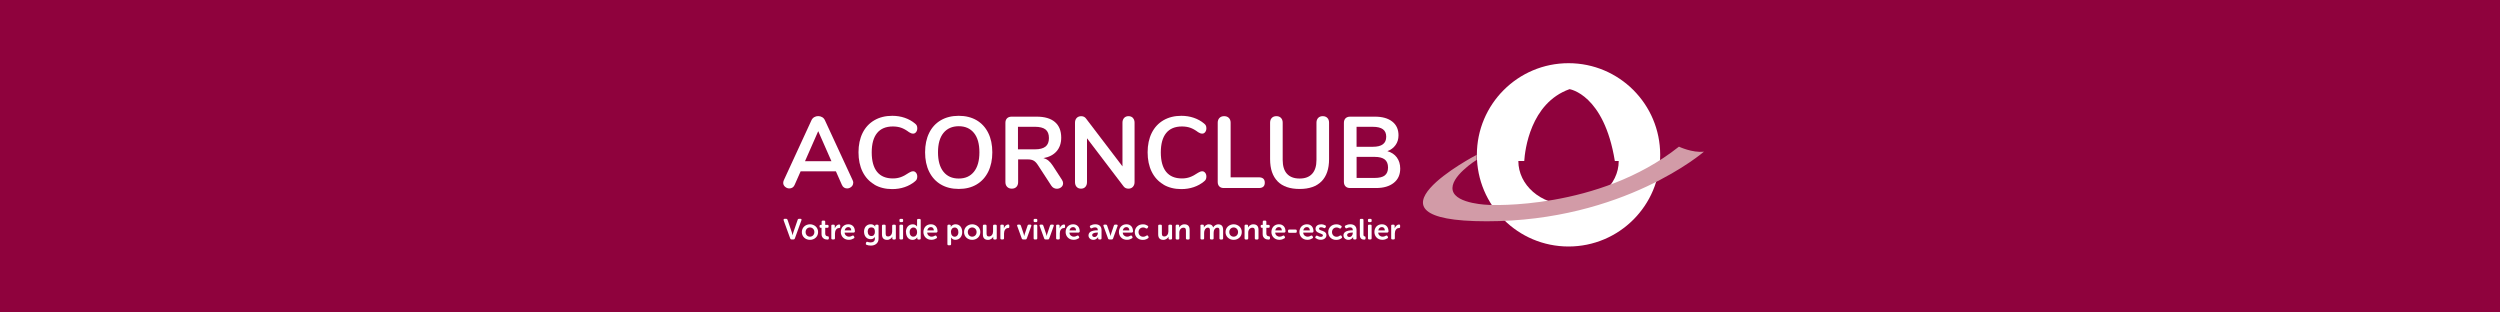 <?xml version="1.0" encoding="UTF-8"?><svg id="Layer_1" xmlns="http://www.w3.org/2000/svg" viewBox="0 0 800 100"><defs><style>.cls-1{fill:#d29ba7;}.cls-1,.cls-2,.cls-3{stroke-width:0px;}.cls-2{fill:#8f023d;}.cls-3{fill:#fff;}</style></defs><rect class="cls-2" width="800" height="100"/><path class="cls-3" d="m273.02,58.52c0,.5-.2.92-.59,1.26-.4.34-.85.52-1.36.52-.34,0-.66-.09-.96-.27-.3-.18-.53-.47-.7-.86l-1.92-4.34h-11.29l-1.92,4.34c-.17.39-.41.68-.7.86-.3.18-.63.27-.99.27-.49,0-.94-.17-1.35-.52-.41-.34-.61-.76-.61-1.26,0-.28.07-.56.19-.84l8.85-19.2c.19-.43.49-.76.88-.99.4-.23.82-.34,1.27-.34s.87.11,1.27.34c.4.23.69.56.88.99l8.88,19.2c.13.28.2.56.2.84Zm-15.42-6.93h8.46l-4.23-9.62-4.23,9.62Z"/><path class="cls-3" d="m279.8,59.04c-1.63-.95-2.89-2.31-3.77-4.08-.88-1.77-1.31-3.84-1.31-6.22s.44-4.44,1.31-6.2c.88-1.76,2.13-3.11,3.77-4.06,1.63-.95,3.54-1.42,5.72-1.42,1.41,0,2.74.21,3.97.63,1.24.42,2.34,1.03,3.3,1.83.28.22.47.44.58.68.11.24.16.53.16.87,0,.48-.13.87-.38,1.2-.26.32-.57.49-.93.49-.43,0-.86-.15-1.31-.45-.92-.69-1.77-1.17-2.57-1.44-.79-.27-1.67-.4-2.63-.4-2.22,0-3.91.7-5.05,2.11-1.14,1.4-1.71,3.47-1.71,6.19s.57,4.81,1.71,6.22c1.14,1.4,2.82,2.11,5.05,2.11.92,0,1.77-.14,2.55-.42.78-.28,1.66-.75,2.64-1.42.21-.13.43-.24.64-.32.21-.09.44-.13.67-.13.36,0,.67.16.93.49.26.32.38.72.38,1.2,0,.32-.05.61-.16.86-.11.25-.3.48-.58.69-.96.8-2.06,1.41-3.3,1.83-1.24.42-2.57.63-3.97.63-2.18,0-4.09-.48-5.72-1.43Z"/><path class="cls-3" d="m301.08,59.04c-1.61-.95-2.86-2.31-3.74-4.08-.88-1.77-1.31-3.84-1.31-6.22s.43-4.44,1.3-6.2c.86-1.76,2.11-3.11,3.73-4.06,1.63-.95,3.54-1.42,5.74-1.42s4.11.48,5.72,1.42c1.61.95,2.85,2.3,3.72,4.06.87,1.76,1.3,3.83,1.3,6.2s-.44,4.45-1.31,6.22c-.88,1.77-2.12,3.13-3.73,4.08-1.61.95-3.51,1.42-5.69,1.42s-4.11-.47-5.72-1.42Zm10.58-4.08c1.16-1.45,1.75-3.52,1.75-6.22s-.58-4.77-1.75-6.2c-1.17-1.44-2.79-2.15-4.86-2.15s-3.72.72-4.89,2.15c-1.17,1.44-1.75,3.5-1.75,6.2s.58,4.77,1.75,6.22c1.16,1.45,2.79,2.17,4.89,2.17s3.69-.72,4.86-2.17Z"/><path class="cls-3" d="m340.18,58.68c0,.5-.2.91-.59,1.23-.4.32-.86.49-1.39.49-.34,0-.67-.08-.98-.24-.31-.16-.57-.4-.79-.73l-4.26-6.54c-.43-.69-.88-1.18-1.36-1.46s-1.11-.42-1.87-.42h-3.14v7.25c0,.65-.18,1.16-.54,1.54-.36.38-.86.57-1.48.57s-1.12-.19-1.49-.57c-.37-.38-.56-.89-.56-1.54v-18.95c0-.63.18-1.11.53-1.46.35-.34.84-.52,1.46-.52h8.02c2.57,0,4.52.58,5.85,1.73,1.34,1.16,2,2.82,2,5,0,1.77-.5,3.22-1.49,4.36-.99,1.13-2.4,1.86-4.21,2.18.62.15,1.16.42,1.63.81.47.39.93.93,1.38,1.62l2.92,4.5c.25.39.38.77.38,1.14Zm-5.61-11.77c.73-.59,1.09-1.51,1.09-2.74s-.36-2.16-1.09-2.74c-.73-.57-1.87-.86-3.43-.86h-5.39v7.22h5.39c1.56,0,2.7-.3,3.43-.89Z"/><path class="cls-3" d="m362.53,37.75c.35.38.53.88.53,1.51v19.01c0,.63-.18,1.13-.54,1.52-.36.39-.83.58-1.41.58-.68,0-1.21-.25-1.57-.74l-11.7-15.38v14.02c0,.63-.17,1.13-.51,1.52-.34.39-.81.58-1.41.58s-1.07-.2-1.41-.58c-.34-.39-.51-.9-.51-1.52v-19.01c0-.63.18-1.13.54-1.51.36-.38.85-.57,1.44-.57.66,0,1.18.25,1.54.74l11.67,15.32v-13.99c0-.63.18-1.13.53-1.51.35-.38.82-.57,1.4-.57s1.07.19,1.42.57Z"/><path class="cls-3" d="m372.31,59.04c-1.63-.95-2.89-2.31-3.76-4.08-.88-1.77-1.31-3.84-1.31-6.22s.44-4.44,1.31-6.2c.88-1.76,2.13-3.11,3.76-4.06,1.64-.95,3.54-1.42,5.72-1.42,1.41,0,2.74.21,3.97.63,1.24.42,2.34,1.03,3.3,1.83.28.22.47.44.58.68.11.24.16.53.16.87,0,.48-.13.87-.38,1.2-.25.32-.57.49-.93.49-.43,0-.86-.15-1.31-.45-.92-.69-1.77-1.17-2.57-1.44-.79-.27-1.67-.4-2.63-.4-2.22,0-3.91.7-5.05,2.11-1.14,1.4-1.71,3.47-1.71,6.19s.57,4.81,1.71,6.22c1.14,1.4,2.82,2.11,5.05,2.11.92,0,1.77-.14,2.55-.42.78-.28,1.66-.75,2.65-1.42.21-.13.42-.24.64-.32.21-.09.44-.13.67-.13.36,0,.67.16.93.49.26.32.38.72.38,1.2,0,.32-.05.61-.16.86-.11.25-.3.48-.58.69-.96.8-2.06,1.41-3.3,1.83-1.24.42-2.57.63-3.97.63-2.18,0-4.09-.48-5.72-1.43Z"/><path class="cls-3" d="m390.18,59.65c-.34-.34-.51-.82-.51-1.42v-18.98c0-.63.19-1.13.56-1.51.37-.38.87-.57,1.49-.57s1.15.19,1.52.57c.37.38.56.88.56,1.51v17.49h9.01c1.28,0,1.92.57,1.92,1.72s-.64,1.71-1.92,1.71h-11.19c-.62,0-1.1-.17-1.44-.52Z"/><path class="cls-3" d="m408.84,58.03c-1.6-1.62-2.41-3.98-2.41-7.09v-11.69c0-.63.18-1.13.54-1.51.36-.38.85-.57,1.48-.57s1.11.19,1.47.57c.36.38.54.88.54,1.51v11.92c0,1.97.46,3.45,1.38,4.45.92,1,2.26,1.51,4.04,1.51s3.09-.51,4.01-1.52c.92-1.01,1.38-2.49,1.38-4.44v-11.92c0-.63.18-1.13.54-1.51.36-.38.85-.57,1.47-.57s1.11.19,1.48.57c.36.38.54.88.54,1.51v11.69c0,3.09-.8,5.44-2.4,7.08-1.6,1.63-3.94,2.45-7.02,2.45-3.1,0-5.45-.81-7.05-2.43Z"/><path class="cls-3" d="m447,50.4c.71.97,1.07,2.16,1.07,3.56,0,1.94-.69,3.47-2.07,4.56-1.38,1.1-3.28,1.65-5.69,1.65h-8.27c-.62,0-1.11-.17-1.46-.52-.35-.34-.53-.83-.53-1.46v-18.88c0-.63.18-1.11.53-1.46.35-.34.84-.52,1.46-.52h7.95c2.35,0,4.19.52,5.53,1.57,1.34,1.05,2,2.51,2,4.39,0,1.21-.31,2.26-.95,3.14-.63.88-1.5,1.53-2.61,1.94,1.3.37,2.31,1.04,3.03,2.01Zm-12.9-3.43h5.23c2.84,0,4.26-1.07,4.26-3.21,0-1.08-.35-1.88-1.06-2.4-.7-.52-1.77-.78-3.2-.78h-5.23v6.38Zm9.04,9.16c.68-.54,1.03-1.38,1.03-2.53s-.35-2-1.04-2.56c-.7-.56-1.78-.84-3.25-.84h-5.77v6.74h5.77c1.49,0,2.59-.27,3.27-.81Z"/><path class="cls-3" d="m501.93,78.88c16.2,0,29.33-13.13,29.33-29.33s-13.13-29.33-29.33-29.33-29.33,13.13-29.33,29.33,13.13,29.33,29.33,29.33Z"/><path class="cls-2" d="m516.75,51.52c-3.47-21.37-14.5-22.99-14.5-22.99-12.58,4.48-14.28,19.65-14.49,22.99h-1.89c0,7.71,7.19,13.97,16.06,13.97s16.06-6.25,16.06-13.97h-1.23Z"/><path class="cls-1" d="m472.52,51.15s-8.74,5.46-7.64,9.83c1.09,4.37,11.65,4.59,11.65,4.59,0,0,34.95,1.82,60.73-18.64,0,0,4.3,2.04,8.01,1.6,0,0-25.63,22.28-69.54,22.28s-3.21-21.26-3.21-21.26v1.6h0Z"/><path class="cls-3" d="m250.78,70.47c-.05-.14-.05-.24.01-.33.06-.08.16-.12.3-.12h.49c.23,0,.37.11.44.33l1.35,3.98c.03.1.06.2.09.31s.05.21.08.31c.02.11.05.23.08.34h.02c.02-.12.05-.23.07-.34.02-.1.05-.2.08-.31s.06-.21.09-.31l1.37-3.98c.06-.22.2-.33.43-.33h.47c.14,0,.24.04.3.12.06.08.06.19.01.33l-2.11,5.85c-.07.21-.21.31-.44.31h-.6c-.22,0-.37-.1-.44-.31l-2.12-5.85Z"/><path class="cls-3" d="m256.59,74.26c0-.36.07-.69.2-1,.14-.31.32-.57.56-.79.24-.22.51-.39.83-.51.32-.12.65-.19,1.01-.19s.7.06,1.01.19c.32.12.59.29.83.51s.43.48.56.79c.14.31.2.64.2,1s-.07.7-.2,1.01c-.14.3-.32.57-.56.79-.24.22-.52.39-.83.51-.32.12-.65.18-1.01.18s-.7-.06-1.01-.18c-.32-.12-.59-.29-.83-.51-.24-.22-.42-.48-.56-.79-.14-.3-.2-.64-.2-1.01Zm1.2,0c0,.22.04.43.11.6.07.18.18.34.3.47.13.13.28.23.45.3.17.07.35.11.54.11s.37-.04.54-.11c.17-.07.32-.17.45-.3.13-.13.23-.29.31-.47.07-.18.11-.38.11-.6s-.04-.42-.11-.6c-.07-.18-.18-.34-.31-.47-.13-.13-.28-.23-.45-.3-.17-.07-.35-.11-.54-.11s-.37.04-.54.11c-.17.07-.32.17-.45.3-.13.13-.23.29-.3.47-.07.18-.11.38-.11.6Z"/><path class="cls-3" d="m262.89,72.89h-.25c-.25,0-.38-.13-.38-.39v-.16c0-.26.13-.39.39-.39h.27v-.97c0-.26.13-.39.39-.39h.37c.26,0,.39.13.39.39v.97h.69c.26,0,.39.13.39.39v.16c0,.26-.13.39-.38.39h-.7v1.84c0,.18.02.32.07.43.05.11.11.19.19.26s.16.11.25.14c.09.03.18.04.26.05.14.01.24.05.3.1.06.06.09.15.09.28v.29c0,.14-.04.24-.12.3s-.2.09-.36.09c-.21,0-.43-.03-.65-.09-.22-.06-.42-.16-.6-.3-.18-.14-.32-.32-.44-.54s-.17-.49-.17-.81v-2.05Z"/><path class="cls-3" d="m266.01,72.28c0-.26.13-.39.38-.39h.36c.26,0,.39.13.39.39v.45s0,.09,0,.13c0,.04,0,.07-.01.1,0,.03,0,.06,0,.09h.02c.04-.14.11-.29.2-.43s.19-.27.31-.39c.12-.12.25-.21.4-.28.15-.07.3-.11.47-.11.13,0,.22.03.27.1.05.07.08.16.08.29v.36c0,.26-.13.39-.4.39-.22,0-.41.05-.57.15-.16.1-.29.23-.4.39-.11.16-.18.34-.24.55-.05.2-.08.41-.08.63v1.53c0,.26-.13.39-.38.39h-.41c-.25,0-.38-.13-.38-.39v-3.96Z"/><path class="cls-3" d="m269.06,74.26c0-.37.06-.7.18-1.01s.28-.57.49-.79c.21-.22.47-.39.76-.51.3-.12.62-.18.98-.18.34,0,.63.06.9.17.26.12.48.27.66.47.18.2.31.44.4.72.09.28.14.58.14.9,0,.11-.04.2-.12.28-.08.08-.18.12-.29.12h-2.89c.02.22.07.41.15.57s.19.3.32.4c.13.11.27.19.44.25.16.06.34.08.52.08.22,0,.41-.03.59-.1s.32-.14.43-.2c.12-.06.22-.07.3-.06s.16.08.22.19l.11.19c.12.22.07.4-.13.52-.16.1-.37.2-.64.31s-.6.16-.97.16c-.39,0-.74-.07-1.06-.2-.32-.13-.58-.31-.8-.54-.22-.23-.39-.49-.51-.79s-.18-.62-.18-.95Zm3.34-.54c-.01-.34-.11-.59-.28-.78s-.4-.27-.67-.27c-.3,0-.56.1-.76.29s-.33.45-.39.76h2.1Z"/><path class="cls-3" d="m277.15,77.62c.05-.12.11-.19.19-.23.08-.03.18-.03.3.01.11.04.24.08.4.12.16.04.34.05.56.05.18,0,.35-.02.52-.06.16-.04.31-.11.43-.2s.22-.21.29-.36c.07-.15.11-.32.11-.53v-.44s0-.05,0-.07c0-.02,0-.05,0-.08h-.02c-.13.22-.3.4-.51.52s-.47.19-.79.19c-.35,0-.65-.06-.92-.19-.27-.13-.49-.3-.67-.52-.18-.22-.32-.48-.41-.77-.09-.29-.14-.6-.14-.93s.05-.63.14-.91c.09-.29.22-.54.4-.75.18-.21.4-.38.67-.51s.58-.19.93-.19c.28,0,.51.04.69.12.18.08.32.16.43.25.12.11.22.23.29.36h.02s0-.02,0-.03v-.27c0-.09.03-.16.1-.22.06-.06.16-.09.28-.09h.32c.25,0,.38.13.38.39v4.07c0,.41-.07.76-.22,1.04-.15.28-.34.51-.57.69-.23.18-.5.31-.79.39-.3.08-.59.12-.88.12-.27,0-.52-.02-.77-.07-.25-.05-.45-.11-.61-.18-.24-.1-.3-.27-.2-.5l.07-.21Zm1.72-2.08c.14,0,.27-.02.4-.07.13-.04.25-.12.35-.23.1-.11.18-.25.25-.43.06-.18.09-.4.09-.66s-.03-.5-.09-.68c-.06-.18-.15-.32-.25-.42-.11-.11-.23-.18-.37-.22s-.29-.06-.44-.06c-.37,0-.65.12-.85.36-.19.24-.29.55-.29.94,0,.43.1.78.31,1.05.2.27.5.41.88.41Z"/><path class="cls-3" d="m282.23,72.28c0-.26.13-.39.39-.39h.4c.26,0,.39.13.39.39v2.42c0,.29.05.53.15.7.1.18.29.27.59.27.21,0,.4-.04.57-.13s.31-.2.42-.35.2-.32.26-.51.09-.39.09-.6v-1.79c0-.26.13-.39.39-.39h.4c.26,0,.39.13.39.39v3.96c0,.26-.13.39-.39.39h-.36c-.25,0-.38-.13-.38-.39v-.36s0-.05,0-.07c0-.02,0-.05,0-.06h-.02c-.06.12-.13.24-.24.36-.1.12-.23.22-.37.32-.14.09-.3.17-.47.23-.17.06-.36.09-.57.09-.51,0-.91-.14-1.2-.42-.3-.28-.44-.74-.44-1.39v-2.66Z"/><path class="cls-3" d="m288.2,71.08c-.25,0-.38-.13-.38-.38v-.28c0-.26.13-.39.38-.39h.41c.26,0,.39.13.39.39v.28c0,.25-.13.38-.39.38h-.41Zm-.38,1.2c0-.26.13-.39.38-.39h.41c.25,0,.38.13.38.39v3.96c0,.26-.13.39-.38.39h-.41c-.25,0-.38-.13-.38-.39v-3.96Z"/><path class="cls-3" d="m289.89,74.26c0-.38.05-.72.16-1.02s.25-.56.45-.78c.19-.22.42-.38.68-.5.26-.12.55-.18.87-.18.26,0,.48.04.66.11.18.07.32.15.42.24.12.1.23.21.31.34h.02s0-.05,0-.07c0-.02,0-.05,0-.09v-1.87c0-.26.13-.39.38-.39h.41c.25,0,.38.13.38.39v5.82c0,.26-.13.39-.38.39h-.34c-.25,0-.38-.12-.38-.35v-.19c0-.06,0-.1,0-.12,0-.02,0-.03,0-.05h-.02c-.09.15-.2.29-.34.41-.12.11-.27.2-.46.28-.19.08-.42.13-.69.13-.32,0-.61-.06-.87-.18-.26-.12-.48-.29-.66-.51-.18-.22-.32-.48-.42-.79-.1-.31-.15-.64-.15-1.01Zm1.19,0c0,.45.11.81.33,1.08.22.27.5.4.86.4.16,0,.3-.03.45-.09s.27-.15.38-.27.2-.27.27-.46c.07-.19.1-.41.1-.67,0-.18-.02-.36-.07-.54-.05-.17-.12-.33-.22-.46-.1-.14-.22-.25-.37-.33-.15-.08-.32-.12-.52-.12-.16,0-.31.03-.46.1-.14.07-.27.16-.38.28-.11.12-.2.28-.26.46-.07.18-.1.39-.1.63Z"/><path class="cls-3" d="m295.49,74.26c0-.37.06-.7.18-1.01s.28-.57.49-.79c.21-.22.47-.39.76-.51.3-.12.62-.18.98-.18.34,0,.63.06.9.17.26.12.48.27.66.47.18.2.31.44.4.72.09.28.14.58.14.9,0,.11-.04.2-.12.28-.08.08-.18.12-.29.12h-2.89c.02.22.07.41.15.57s.19.3.32.4c.13.11.27.19.44.25.16.06.34.08.52.08.22,0,.41-.03.59-.1s.32-.14.43-.2c.12-.06.22-.07.3-.06s.16.08.22.19l.11.19c.12.22.07.4-.13.52-.16.1-.37.2-.64.31s-.6.16-.97.16c-.39,0-.74-.07-1.06-.2-.32-.13-.58-.31-.8-.54-.22-.23-.39-.49-.51-.79s-.18-.62-.18-.95Zm3.34-.54c-.01-.34-.11-.59-.28-.78s-.4-.27-.67-.27c-.3,0-.56.1-.76.29s-.33.45-.39.76h2.1Z"/><path class="cls-3" d="m303.18,72.28c0-.26.13-.39.39-.39h.3c.12,0,.22.03.28.09.06.06.1.14.1.23v.21s0,.06,0,.07,0,.04,0,.06v.06h.02c.09-.16.2-.3.34-.42.12-.11.28-.2.48-.29.19-.09.43-.13.71-.13.32,0,.61.06.87.18.26.12.48.29.67.51.18.22.32.48.42.79.1.3.15.64.15,1.01s-.05.72-.16,1.02-.26.56-.46.78c-.2.22-.43.38-.69.5-.27.12-.55.18-.87.18-.25,0-.46-.04-.63-.11-.17-.07-.31-.16-.42-.25-.13-.11-.24-.23-.32-.36h-.02s0,.07,0,.11c0,.04.01.08.01.13,0,.05,0,.1,0,.17v1.67c0,.26-.13.39-.39.39h-.4c-.26,0-.39-.13-.39-.39v-5.82Zm1.14,2.01c0,.19.02.37.07.54.05.17.12.33.22.46.1.14.22.25.37.33.15.08.32.13.51.13.16,0,.31-.03.46-.1.15-.07.27-.16.38-.28.11-.12.19-.28.26-.46.06-.18.09-.39.09-.63,0-.45-.11-.81-.33-1.08s-.5-.4-.85-.4c-.16,0-.3.03-.45.09s-.27.15-.38.27c-.11.12-.2.28-.27.47-.07.19-.1.41-.1.67Z"/><path class="cls-3" d="m308.5,74.26c0-.36.07-.69.2-1,.14-.31.32-.57.56-.79.24-.22.51-.39.83-.51.32-.12.65-.19,1.01-.19s.7.06,1.01.19c.32.12.59.29.83.51s.43.48.56.79c.14.31.2.64.2,1s-.07.7-.2,1.01c-.14.3-.32.57-.56.79-.24.22-.52.39-.83.51-.32.12-.65.18-1.01.18s-.7-.06-1.01-.18c-.32-.12-.59-.29-.83-.51-.24-.22-.42-.48-.56-.79-.14-.3-.2-.64-.2-1.01Zm1.2,0c0,.22.04.43.11.6.07.18.18.34.3.47.13.13.28.23.45.3.17.07.35.11.54.11s.37-.04.54-.11c.17-.07.32-.17.45-.3.13-.13.23-.29.31-.47.07-.18.11-.38.11-.6s-.04-.42-.11-.6c-.07-.18-.18-.34-.31-.47-.13-.13-.28-.23-.45-.3-.17-.07-.35-.11-.54-.11s-.37.04-.54.11c-.17.07-.32.17-.45.3-.13.13-.23.29-.3.47-.07.18-.11.38-.11.6Z"/><path class="cls-3" d="m314.52,72.28c0-.26.13-.39.39-.39h.4c.26,0,.39.13.39.39v2.42c0,.29.05.53.15.7.1.18.29.27.59.27.21,0,.4-.04.57-.13s.31-.2.42-.35.2-.32.26-.51.09-.39.09-.6v-1.79c0-.26.13-.39.39-.39h.4c.26,0,.39.13.39.39v3.96c0,.26-.13.39-.39.39h-.36c-.25,0-.38-.13-.38-.39v-.36s0-.05,0-.07c0-.02,0-.05,0-.06h-.02c-.06.12-.13.24-.24.36-.1.12-.23.22-.37.32-.14.09-.3.17-.47.23-.17.06-.36.09-.57.09-.51,0-.91-.14-1.2-.42-.3-.28-.44-.74-.44-1.39v-2.66Z"/><path class="cls-3" d="m320.11,72.28c0-.26.13-.39.38-.39h.36c.26,0,.39.13.39.39v.45s0,.09,0,.13c0,.04,0,.07-.01.1,0,.03,0,.06,0,.09h.02c.04-.14.11-.29.2-.43s.19-.27.31-.39c.12-.12.25-.21.4-.28.15-.07.3-.11.47-.11.13,0,.22.03.27.1.05.07.08.16.08.29v.36c0,.26-.13.39-.4.39-.22,0-.41.05-.57.15-.16.1-.29.23-.4.39-.11.16-.18.34-.24.55-.05.2-.08.41-.08.63v1.53c0,.26-.13.39-.38.39h-.41c-.25,0-.38-.13-.38-.39v-3.96Z"/><path class="cls-3" d="m325.51,72.33c-.05-.14-.05-.24,0-.33.06-.08.16-.12.3-.12h.44c.23,0,.37.11.44.33l.88,2.61c.02.07.05.15.06.23.02.09.04.16.06.23.02.09.04.17.06.25h.02c.01-.08.03-.16.05-.25.01-.07.03-.15.05-.23.02-.09.04-.16.07-.23l.88-2.61c.06-.22.21-.33.44-.33h.44c.14,0,.24.04.3.12.06.08.06.19.01.33l-1.43,3.98c-.07.21-.21.32-.44.32h-.74c-.23,0-.38-.11-.44-.32l-1.45-3.98Z"/><path class="cls-3" d="m331.14,71.08c-.25,0-.38-.13-.38-.38v-.28c0-.26.13-.39.38-.39h.41c.26,0,.39.13.39.39v.28c0,.25-.13.38-.39.38h-.41Zm-.38,1.2c0-.26.13-.39.38-.39h.41c.25,0,.38.13.38.39v3.96c0,.26-.13.39-.38.39h-.41c-.25,0-.38-.13-.38-.39v-3.96Z"/><path class="cls-3" d="m332.69,72.33c-.05-.14-.05-.24,0-.33.06-.08.16-.12.3-.12h.44c.23,0,.37.11.44.33l.88,2.61c.02.07.05.15.06.23.02.09.04.16.06.23.02.09.04.17.06.25h.02c.01-.08.03-.16.05-.25.01-.07.03-.15.05-.23.02-.09.04-.16.07-.23l.88-2.61c.06-.22.21-.33.44-.33h.44c.14,0,.24.04.3.12.06.08.06.19.01.33l-1.43,3.98c-.07.21-.21.32-.44.32h-.74c-.23,0-.38-.11-.44-.32l-1.45-3.98Z"/><path class="cls-3" d="m337.95,72.28c0-.26.13-.39.38-.39h.36c.26,0,.39.13.39.39v.45s0,.09,0,.13c0,.04,0,.07-.01.1,0,.03,0,.06,0,.09h.02c.04-.14.11-.29.2-.43s.19-.27.31-.39c.12-.12.25-.21.4-.28.15-.07.3-.11.47-.11.13,0,.22.03.27.1.05.07.08.16.08.29v.36c0,.26-.13.39-.4.39-.22,0-.41.05-.57.15-.16.1-.29.23-.4.39-.11.16-.18.34-.24.55-.05.2-.08.41-.08.63v1.53c0,.26-.13.39-.38.39h-.41c-.25,0-.38-.13-.38-.39v-3.96Z"/><path class="cls-3" d="m341,74.26c0-.37.06-.7.18-1.01s.28-.57.49-.79c.21-.22.47-.39.76-.51.3-.12.62-.18.98-.18.34,0,.63.06.9.17.26.12.48.27.66.47.18.2.31.44.4.72.09.28.14.58.14.9,0,.11-.04.2-.12.28-.08.08-.18.12-.29.12h-2.89c.02.22.07.41.15.57s.19.3.32.4c.13.11.27.19.44.25.16.06.34.08.52.08.22,0,.41-.03.59-.1s.32-.14.43-.2c.12-.06.22-.07.3-.06s.16.08.22.19l.11.19c.12.22.07.4-.13.52-.16.1-.37.2-.64.31s-.6.16-.97.16c-.39,0-.74-.07-1.06-.2-.32-.13-.58-.31-.8-.54-.22-.23-.39-.49-.51-.79s-.18-.62-.18-.95Zm3.34-.54c-.01-.34-.11-.59-.28-.78s-.4-.27-.67-.27c-.3,0-.56.1-.76.29s-.33.45-.39.76h2.1Z"/><path class="cls-3" d="m348.33,75.32c0-.23.04-.43.13-.6s.2-.32.35-.44c.15-.12.32-.22.51-.29.19-.07.39-.13.59-.18.2-.04.41-.07.61-.09s.4-.02.58-.02h.19v-.11c0-.31-.09-.53-.26-.65-.17-.12-.38-.19-.62-.19-.2,0-.38.03-.56.09-.17.06-.32.12-.43.18-.24.11-.42.05-.52-.16l-.09-.18c-.12-.23-.07-.4.15-.52.16-.08.36-.17.63-.26.26-.09.57-.13.93-.13.62,0,1.1.16,1.45.49.34.33.52.79.52,1.4v2.58c0,.26-.13.39-.39.39h-.32c-.25,0-.38-.13-.38-.39v-.19c0-.07,0-.12,0-.15,0-.02,0-.04,0-.05h-.02c-.09.17-.21.32-.35.45-.12.11-.28.21-.47.31-.19.09-.41.14-.67.14-.22,0-.42-.03-.61-.1s-.36-.16-.5-.29-.26-.27-.34-.45c-.08-.17-.13-.37-.13-.58Zm1.17-.1c0,.16.06.31.18.43s.3.19.54.19c.17,0,.32-.04.45-.11.13-.07.25-.17.34-.29.09-.12.17-.26.22-.4.05-.15.08-.29.08-.44v-.18h-.2c-.15,0-.32,0-.5.03-.19.02-.36.06-.53.11-.16.06-.3.14-.41.24-.11.11-.17.25-.17.42Z"/><path class="cls-3" d="m353.12,72.33c-.05-.14-.05-.24,0-.33.06-.08.16-.12.3-.12h.44c.23,0,.37.11.44.33l.88,2.61c.02.07.05.15.06.23.02.09.04.16.06.23.02.09.04.17.06.25h.02c.01-.08.03-.16.05-.25.01-.07.03-.15.05-.23.02-.09.04-.16.07-.23l.88-2.61c.06-.22.21-.33.44-.33h.44c.14,0,.24.04.3.12.06.08.06.19.01.33l-1.43,3.98c-.07.21-.21.32-.44.32h-.74c-.23,0-.38-.11-.44-.32l-1.45-3.98Z"/><path class="cls-3" d="m358.06,74.26c0-.37.06-.7.18-1.01s.28-.57.49-.79c.21-.22.47-.39.76-.51.3-.12.62-.18.98-.18.34,0,.63.06.9.17.26.12.48.27.66.47.18.2.31.44.4.72.09.28.14.58.14.9,0,.11-.04.2-.12.28-.08.08-.18.12-.29.12h-2.89c.02.22.07.41.15.57s.19.3.32.4c.13.11.27.19.44.25.16.06.34.08.52.08.22,0,.41-.03.59-.1s.32-.14.43-.2c.12-.06.22-.07.3-.06s.16.08.22.19l.11.19c.12.22.07.4-.13.52-.16.1-.37.2-.64.31s-.6.16-.97.16c-.39,0-.74-.07-1.06-.2-.32-.13-.58-.31-.8-.54-.22-.23-.39-.49-.51-.79s-.18-.62-.18-.95Zm3.34-.54c-.01-.34-.11-.59-.28-.78s-.4-.27-.67-.27c-.3,0-.56.1-.76.29s-.33.45-.39.76h2.1Z"/><path class="cls-3" d="m363.13,74.26c0-.34.06-.65.18-.95s.29-.56.52-.79c.22-.23.49-.41.81-.54.32-.13.67-.2,1.07-.2s.7.05.96.16c.25.11.45.21.6.31.1.07.15.15.16.24,0,.09-.02.19-.09.29l-.12.19c-.07.1-.14.16-.23.17s-.18-.01-.29-.07c-.1-.07-.23-.13-.38-.19-.16-.06-.34-.09-.54-.09-.22,0-.42.04-.6.12-.18.08-.33.18-.46.32-.12.13-.22.29-.29.47-.07.18-.1.37-.1.57s.03.39.1.57c.07.18.17.34.29.47.13.14.28.24.47.33.18.08.39.12.62.12s.44-.04.62-.12.33-.16.44-.24c.24-.13.41-.09.53.12l.09.18c.12.22.08.39-.1.52-.07.05-.16.12-.27.18s-.23.12-.37.18-.3.1-.47.14c-.17.04-.36.05-.57.05-.39,0-.75-.06-1.07-.19-.32-.13-.59-.31-.81-.53-.22-.22-.4-.49-.52-.79s-.18-.63-.18-.97Z"/><path class="cls-3" d="m370.62,72.28c0-.26.13-.39.39-.39h.4c.26,0,.39.13.39.39v2.42c0,.29.05.53.15.7.1.18.29.27.59.27.21,0,.4-.04.57-.13s.31-.2.42-.35.2-.32.26-.51.09-.39.09-.6v-1.79c0-.26.13-.39.39-.39h.4c.26,0,.39.13.39.39v3.96c0,.26-.13.39-.39.39h-.36c-.25,0-.38-.13-.38-.39v-.36s0-.05,0-.07c0-.02,0-.05,0-.06h-.02c-.06.12-.13.24-.24.36-.1.12-.23.22-.37.32-.14.09-.3.17-.47.23-.17.06-.36.09-.57.09-.51,0-.91-.14-1.2-.42-.3-.28-.44-.74-.44-1.39v-2.66Z"/><path class="cls-3" d="m376.22,72.28c0-.26.13-.39.38-.39h.36c.25,0,.38.13.38.39v.29s0,.06,0,.08,0,.05,0,.07c0,.02,0,.05,0,.06h.02c.05-.1.12-.21.21-.32.09-.12.21-.23.34-.33.14-.1.3-.18.48-.25s.4-.1.64-.1c.53,0,.94.14,1.22.43s.43.74.43,1.38v2.66c0,.26-.13.39-.39.39h-.4c-.26,0-.39-.13-.39-.39v-2.42c0-.29-.05-.53-.15-.7-.1-.18-.3-.27-.6-.27-.21,0-.4.04-.57.12-.17.08-.31.19-.43.34s-.21.31-.27.5c-.07.19-.1.39-.1.6v1.83c0,.26-.13.39-.38.39h-.41c-.25,0-.38-.13-.38-.39v-3.96Z"/><path class="cls-3" d="m384.12,72.28c0-.26.13-.39.38-.39h.36c.25,0,.38.13.38.39v.29s0,.06,0,.08,0,.05,0,.07c0,.02,0,.05,0,.06h.02c.06-.12.13-.24.23-.35.1-.12.22-.22.35-.32.13-.1.28-.18.45-.24.16-.06.34-.09.53-.09.73,0,1.19.32,1.39.98h.02c.06-.12.15-.24.26-.36s.23-.22.37-.31c.14-.09.29-.16.46-.22.17-.06.34-.08.53-.08.5,0,.88.14,1.15.43.27.29.4.75.4,1.37v2.66c0,.26-.13.39-.39.39h-.4c-.26,0-.39-.13-.39-.39v-2.44c0-.14,0-.26-.02-.38-.02-.12-.05-.21-.09-.3s-.11-.15-.2-.2-.2-.07-.34-.07c-.2,0-.37.05-.53.14-.15.09-.28.22-.38.37-.1.16-.18.33-.23.53-.05.2-.07.4-.07.6v1.74c0,.26-.13.39-.38.39h-.41c-.26,0-.39-.13-.39-.39v-2.44c0-.13,0-.25-.02-.37s-.04-.22-.09-.3c-.05-.09-.11-.16-.2-.21s-.19-.07-.33-.07c-.21,0-.39.05-.54.15-.15.1-.28.22-.38.38-.1.16-.18.34-.23.53-.05.2-.07.39-.07.59v1.74c0,.26-.13.39-.38.39h-.41c-.25,0-.38-.13-.38-.39v-3.96Z"/><path class="cls-3" d="m392.17,74.26c0-.36.07-.69.2-1,.14-.31.32-.57.56-.79.24-.22.51-.39.83-.51.32-.12.65-.19,1.01-.19s.7.06,1.01.19c.32.12.59.29.83.51s.43.48.56.79c.14.31.2.64.2,1s-.07.7-.2,1.01c-.14.3-.32.57-.56.79-.24.22-.52.39-.83.51-.32.12-.65.18-1.01.18s-.7-.06-1.01-.18c-.32-.12-.59-.29-.83-.51-.24-.22-.42-.48-.56-.79-.14-.3-.2-.64-.2-1.01Zm1.2,0c0,.22.04.43.11.6.07.18.18.34.3.47.13.13.28.23.45.3.17.07.35.11.54.11s.37-.04.54-.11c.17-.07.32-.17.45-.3.13-.13.23-.29.31-.47.07-.18.11-.38.11-.6s-.04-.42-.11-.6c-.07-.18-.18-.34-.31-.47-.13-.13-.28-.23-.45-.3-.17-.07-.35-.11-.54-.11s-.37.04-.54.11c-.17.07-.32.17-.45.3-.13.13-.23.29-.3.47-.07.18-.11.38-.11.6Z"/><path class="cls-3" d="m398.26,72.28c0-.26.13-.39.38-.39h.36c.25,0,.38.13.38.39v.29s0,.06,0,.08,0,.05,0,.07c0,.02,0,.05,0,.06h.02c.05-.1.12-.21.21-.32.09-.12.21-.23.34-.33.14-.1.3-.18.48-.25s.4-.1.64-.1c.53,0,.93.14,1.22.43s.43.74.43,1.38v2.66c0,.26-.13.39-.39.39h-.4c-.26,0-.39-.13-.39-.39v-2.42c0-.29-.05-.53-.15-.7s-.3-.27-.59-.27c-.21,0-.4.04-.57.12-.17.08-.31.19-.43.34s-.21.31-.27.5c-.07.19-.1.39-.1.6v1.83c0,.26-.13.39-.38.39h-.41c-.25,0-.38-.13-.38-.39v-3.96Z"/><path class="cls-3" d="m404.05,72.89h-.25c-.25,0-.38-.13-.38-.39v-.16c0-.26.13-.39.39-.39h.27v-.97c0-.26.13-.39.39-.39h.37c.26,0,.39.13.39.39v.97h.69c.26,0,.39.13.39.39v.16c0,.26-.13.39-.38.39h-.7v1.84c0,.18.02.32.07.43s.11.19.19.26.16.11.25.14c.09.03.18.04.26.05.14.01.24.05.3.1.06.06.09.15.09.28v.29c0,.14-.04.24-.12.3-.08.06-.2.09-.36.09-.21,0-.43-.03-.65-.09-.22-.06-.42-.16-.6-.3s-.32-.32-.44-.54c-.12-.22-.17-.49-.17-.81v-2.05Z"/><path class="cls-3" d="m406.85,74.26c0-.37.06-.7.18-1.01s.28-.57.49-.79c.21-.22.47-.39.76-.51.3-.12.62-.18.98-.18.34,0,.63.06.9.17.26.12.48.27.66.47.18.2.31.44.4.72.09.28.14.58.14.9,0,.11-.04.2-.12.28-.08.08-.18.12-.29.12h-2.89c.02.22.07.41.15.57s.19.3.32.4.27.19.44.25c.16.06.34.08.52.08.22,0,.41-.03.59-.1s.32-.14.43-.2c.12-.06.22-.07.3-.06s.16.08.22.19l.11.19c.12.22.07.4-.13.52-.16.1-.37.2-.64.31s-.6.16-.97.16c-.39,0-.74-.07-1.06-.2-.32-.13-.58-.31-.8-.54s-.39-.49-.51-.79-.18-.62-.18-.95Zm3.34-.54c-.01-.34-.11-.59-.28-.78s-.4-.27-.67-.27c-.3,0-.56.1-.76.29s-.33.45-.39.76h2.1Z"/><path class="cls-3" d="m412.17,74.1v-.26c0-.25.13-.38.39-.38h2.02c.26,0,.39.13.39.38v.26c0,.26-.13.39-.39.39h-2.02c-.26,0-.39-.13-.39-.39Z"/><path class="cls-3" d="m415.81,74.26c0-.37.06-.7.18-1.01s.28-.57.49-.79c.21-.22.47-.39.76-.51.3-.12.62-.18.98-.18.34,0,.63.06.9.17.26.12.48.27.66.47.18.2.31.44.4.72.09.28.14.58.14.9,0,.11-.04.2-.12.28-.08.08-.18.12-.29.12h-2.89c.02.22.07.41.15.57s.19.3.32.4.27.19.44.25c.16.06.34.08.52.08.22,0,.41-.03.59-.1s.32-.14.43-.2c.12-.06.22-.07.3-.06s.16.08.22.19l.11.19c.12.22.07.4-.13.52-.16.1-.37.2-.64.31s-.6.16-.97.16c-.39,0-.74-.07-1.06-.2-.32-.13-.58-.31-.8-.54s-.39-.49-.51-.79-.18-.62-.18-.95Zm3.34-.54c-.01-.34-.11-.59-.28-.78s-.4-.27-.67-.27c-.3,0-.56.1-.76.29s-.33.45-.39.76h2.1Z"/><path class="cls-3" d="m421.07,76.26c-.11-.06-.16-.14-.18-.23-.01-.09.01-.19.08-.3l.11-.17c.07-.1.14-.15.23-.17.08-.01.18.01.3.07.11.06.26.13.43.21.18.08.39.12.63.12.2,0,.37-.04.48-.13.12-.09.18-.21.18-.35,0-.13-.06-.23-.17-.31-.12-.08-.26-.15-.44-.21-.18-.07-.37-.13-.57-.21s-.39-.17-.57-.28c-.18-.11-.32-.25-.44-.43-.12-.17-.17-.4-.17-.67,0-.23.05-.43.14-.61.1-.18.23-.33.39-.45.16-.12.36-.21.58-.27.22-.06.45-.09.7-.09.32,0,.58.04.8.12.22.08.39.16.52.22.1.05.17.13.19.22s0,.19-.05.3l-.09.17c-.05.11-.13.18-.21.19-.09.02-.19,0-.31-.05-.11-.05-.23-.1-.38-.15-.15-.05-.32-.08-.52-.08s-.36.04-.47.12c-.11.08-.17.2-.17.34,0,.13.06.24.17.32.12.08.26.15.44.21.18.06.37.13.57.2.2.07.39.16.57.27.18.11.32.26.44.43.12.17.17.39.17.66,0,.21-.04.4-.13.58-.08.18-.21.33-.36.46-.16.13-.35.23-.57.31s-.47.11-.74.11c-.38,0-.71-.05-.97-.17-.26-.11-.47-.22-.61-.32Z"/><path class="cls-3" d="m425.04,74.26c0-.34.06-.65.18-.95s.29-.56.52-.79c.22-.23.49-.41.81-.54.32-.13.67-.2,1.07-.2s.7.05.96.16.45.21.6.31c.1.07.15.15.16.24,0,.09-.02.19-.09.29l-.12.19c-.07.1-.15.16-.23.17s-.18-.01-.29-.07c-.1-.07-.23-.13-.38-.19-.16-.06-.34-.09-.54-.09-.22,0-.42.04-.6.12-.18.08-.33.18-.46.32s-.22.29-.29.47-.1.37-.1.57.03.39.1.57c.07.18.17.34.29.47s.28.24.46.33.39.12.62.12.44-.04.62-.12c.18-.08.33-.16.44-.24.24-.13.41-.09.53.12l.09.18c.12.22.08.39-.1.52-.07.05-.16.12-.27.18-.11.06-.23.12-.37.18s-.3.1-.47.14c-.17.04-.36.05-.57.05-.39,0-.75-.06-1.07-.19s-.59-.31-.81-.53-.4-.49-.52-.79-.18-.63-.18-.97Z"/><path class="cls-3" d="m429.91,75.32c0-.23.04-.43.13-.6s.21-.32.35-.44c.15-.12.32-.22.51-.29.19-.07.39-.13.59-.18.21-.04.41-.07.62-.09.2-.02.4-.02.58-.02h.2v-.11c0-.31-.09-.53-.26-.65-.17-.12-.38-.19-.62-.19-.2,0-.38.03-.56.09-.17.06-.32.12-.43.18-.24.11-.42.05-.52-.16l-.09-.18c-.12-.23-.07-.4.15-.52.16-.08.37-.17.63-.26.26-.09.57-.13.93-.13.62,0,1.1.16,1.45.49.34.33.52.79.52,1.4v2.58c0,.26-.13.39-.39.39h-.32c-.25,0-.38-.13-.38-.39v-.19c0-.07,0-.12,0-.15,0-.02,0-.04,0-.05h-.02c-.09.17-.21.32-.35.45-.12.11-.28.21-.47.31s-.41.14-.67.14c-.22,0-.42-.03-.61-.1-.19-.07-.36-.16-.5-.29s-.26-.27-.34-.45c-.08-.17-.13-.37-.13-.58Zm1.17-.1c0,.16.06.31.18.43.12.13.3.19.54.19.17,0,.32-.04.45-.11s.25-.17.34-.29c.09-.12.17-.26.22-.4.05-.15.08-.29.08-.44v-.18h-.2c-.15,0-.32,0-.5.03-.19.02-.36.06-.53.11-.16.06-.3.14-.41.24-.11.11-.17.25-.17.42Z"/><path class="cls-3" d="m435.14,70.42c0-.26.13-.39.38-.39h.41c.25,0,.38.13.38.39v4.64c0,.12.01.21.03.28.02.07.05.13.09.17.04.04.08.07.12.08.04.02.09.03.13.03.09.01.16.05.21.1s.08.13.08.24v.32c0,.12-.03.22-.09.29-.06.07-.16.11-.3.11-.16,0-.33-.02-.49-.05s-.32-.1-.46-.2c-.14-.11-.26-.26-.35-.46s-.13-.47-.13-.81v-4.74Z"/><path class="cls-3" d="m438.13,71.08c-.25,0-.38-.13-.38-.38v-.28c0-.26.13-.39.38-.39h.41c.26,0,.39.13.39.39v.28c0,.25-.13.38-.39.38h-.41Zm-.38,1.2c0-.26.13-.39.38-.39h.41c.26,0,.38.13.38.39v3.96c0,.26-.13.39-.38.39h-.41c-.25,0-.38-.13-.38-.39v-3.96Z"/><path class="cls-3" d="m439.81,74.26c0-.37.06-.7.18-1.01s.28-.57.49-.79c.21-.22.47-.39.76-.51.3-.12.62-.18.98-.18.34,0,.63.06.9.17.26.12.48.27.66.47.18.2.31.44.4.72.09.28.14.58.14.9,0,.11-.04.2-.12.28-.08.08-.18.12-.29.12h-2.89c.02.22.07.41.15.57s.19.3.32.4.27.19.44.25c.16.06.34.08.52.08.22,0,.41-.03.59-.1s.32-.14.43-.2c.12-.06.22-.07.3-.06s.16.08.22.19l.11.19c.12.22.07.4-.13.52-.16.1-.37.2-.64.31s-.6.16-.97.16c-.39,0-.74-.07-1.06-.2-.32-.13-.58-.31-.8-.54s-.39-.49-.51-.79-.18-.62-.18-.95Zm3.34-.54c-.01-.34-.11-.59-.28-.78s-.4-.27-.67-.27c-.3,0-.56.1-.76.29s-.33.45-.39.76h2.1Z"/><path class="cls-3" d="m445.17,72.28c0-.26.13-.39.38-.39h.36c.26,0,.39.13.39.39v.45s0,.09,0,.13c0,.04,0,.07-.01.1,0,.03,0,.06,0,.09h.02c.04-.14.11-.29.2-.43.09-.14.19-.27.31-.39.12-.12.25-.21.4-.28.15-.07.3-.11.47-.11.13,0,.22.03.27.1s.08.16.08.29v.36c0,.26-.13.39-.4.39-.22,0-.41.05-.57.15s-.29.23-.4.39c-.11.16-.19.34-.24.55-.05.2-.08.41-.08.63v1.53c0,.26-.13.39-.38.39h-.41c-.25,0-.38-.13-.38-.39v-3.96Z"/></svg>